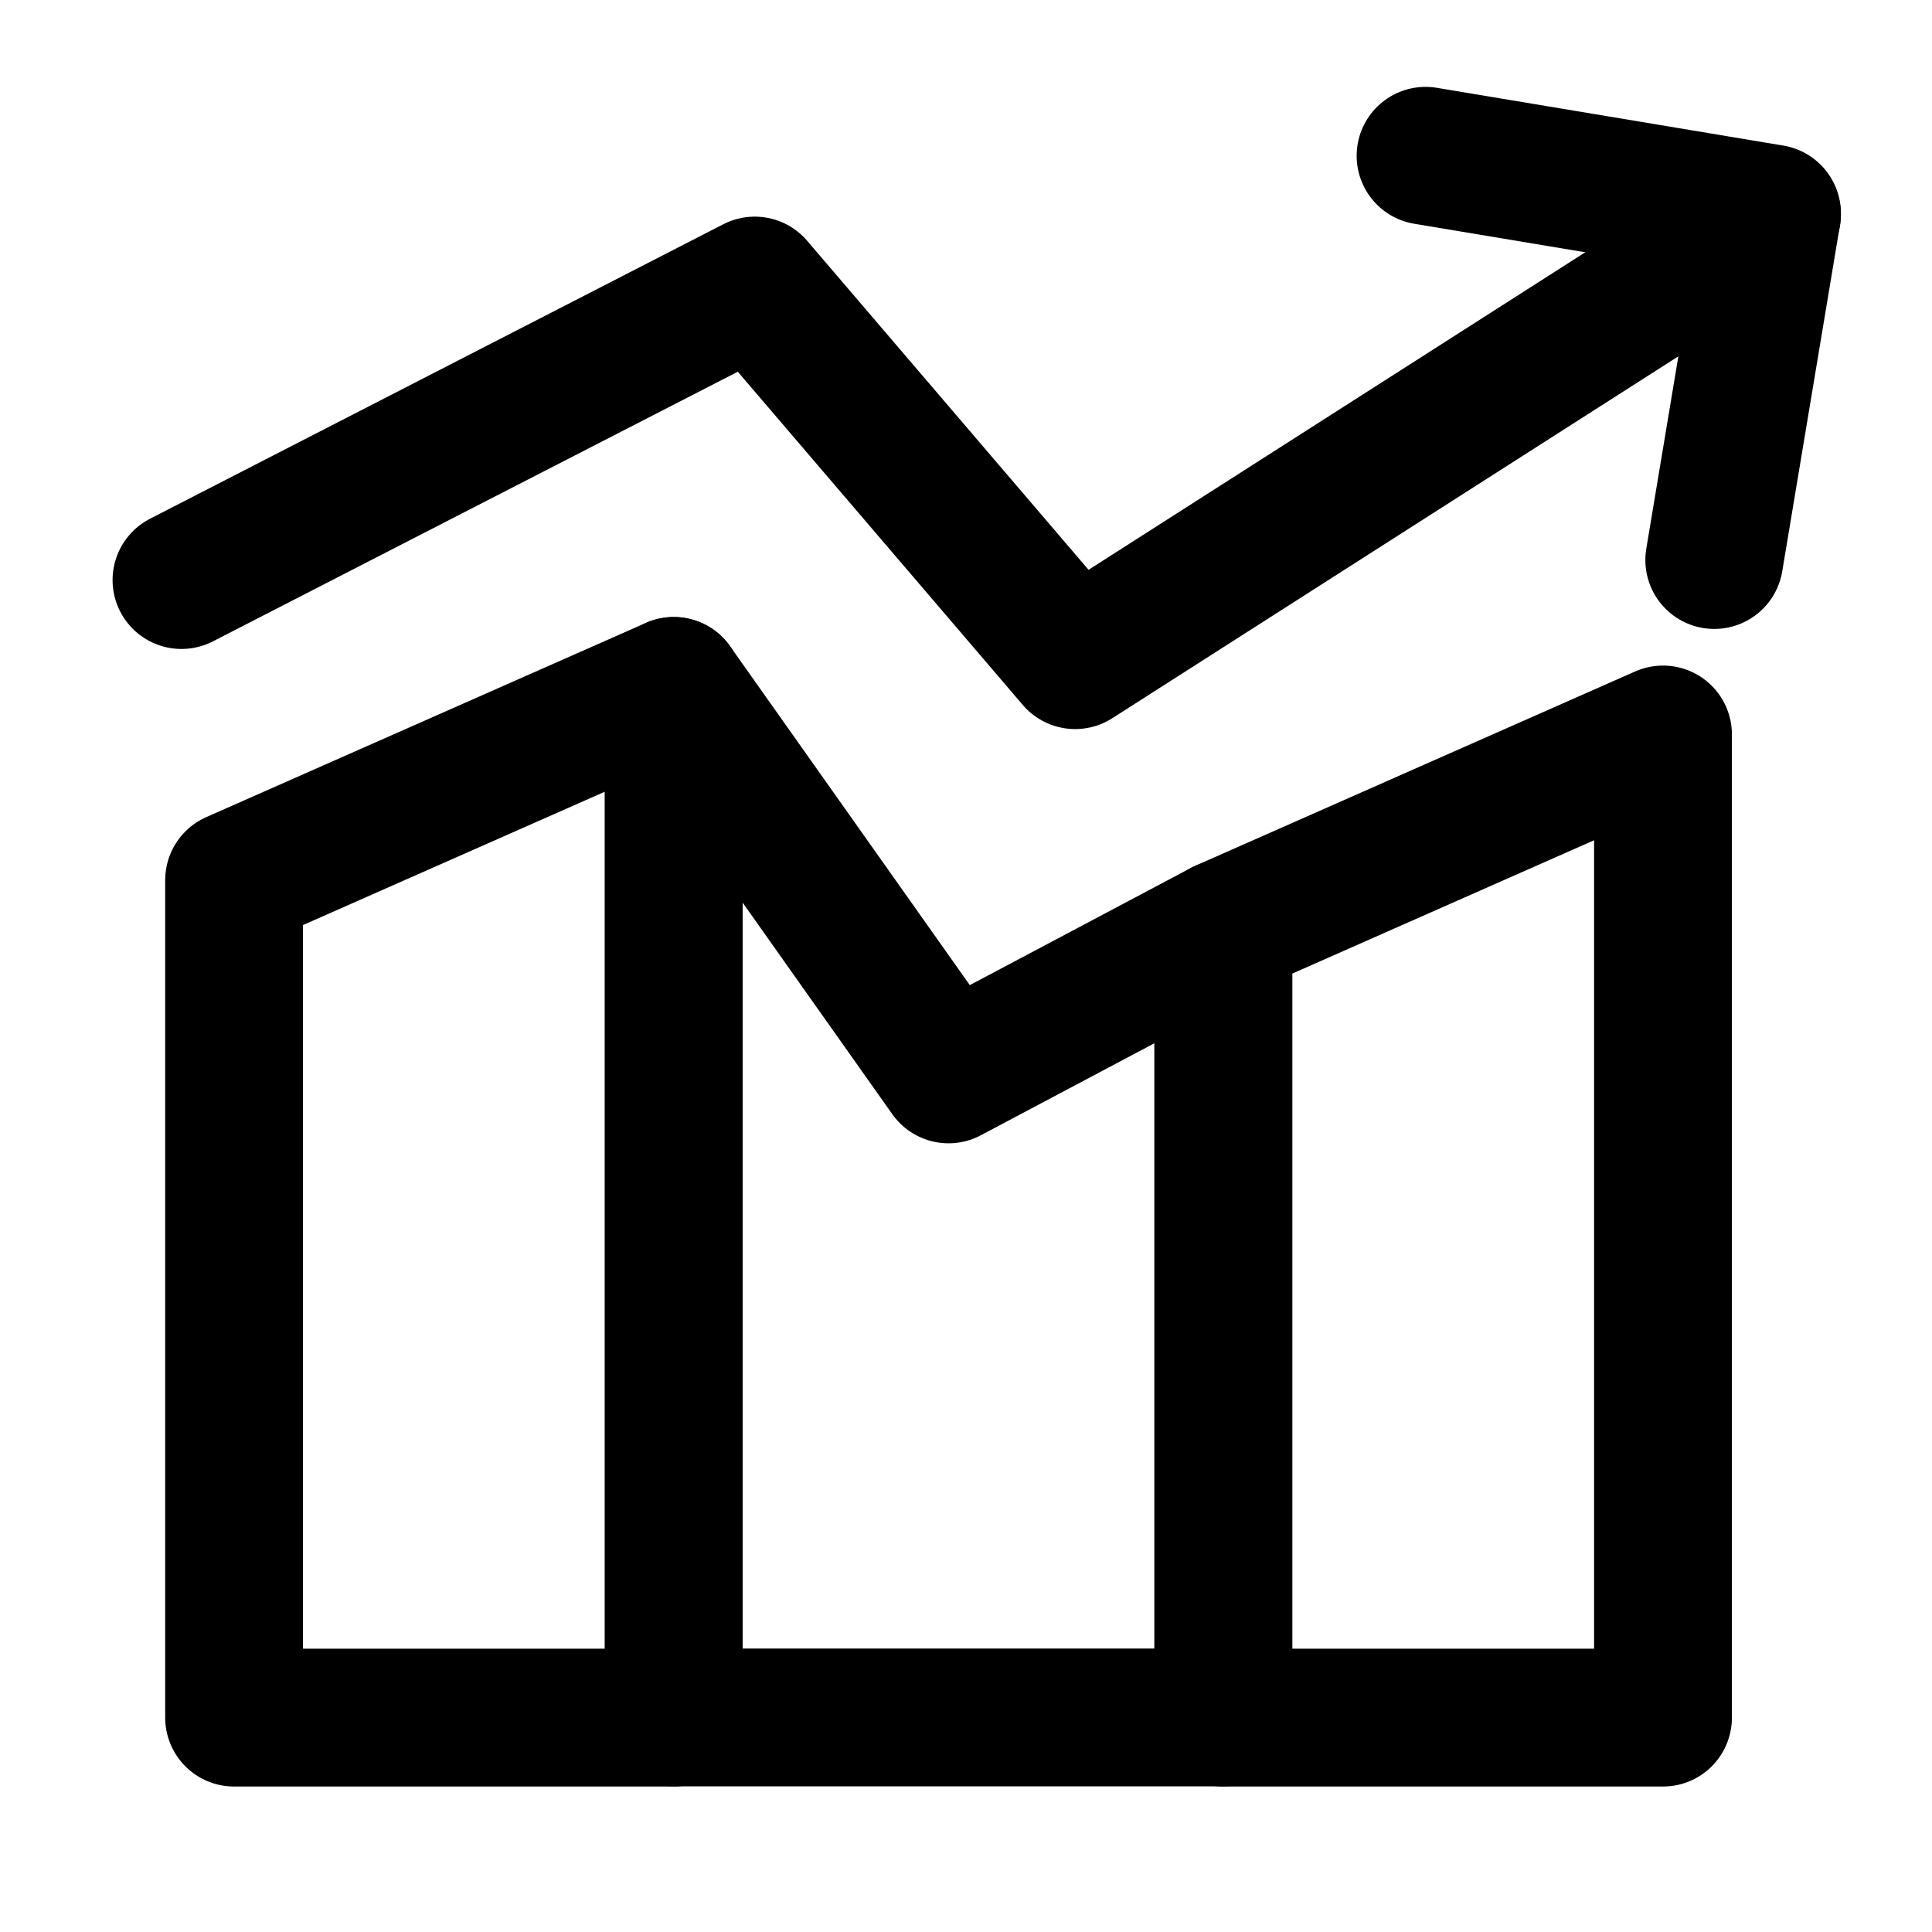 <svg xmlns="http://www.w3.org/2000/svg" fill="none" viewBox="-1.07 -1.07 30 30" id="Decent-Work-And-Economic-Growth--Streamline-Core" height="30" width="30">Decent Work And Economic Growth Streamline Icon: https://streamlinehq.com<g id="decent-work-and-economic-growth"><path id="Rectangle 12" stroke="#000000" stroke-linecap="round" stroke-linejoin="round" d="m17.926 13.351 6.827 -3.016v15.266H17.926V13.351Z" stroke-width="2.14"></path><path id="Rectangle 13" stroke="#000000" stroke-linecap="round" stroke-linejoin="round" d="m9.392 9.581 4.267 6.032 4.267 -2.262v12.247H9.392V9.581Z" stroke-width="2.14"></path><path id="Rectangle 14" stroke="#000000" stroke-linecap="round" stroke-linejoin="round" d="m2.565 12.597 6.827 -3.016v16.02H2.565V12.597Z" stroke-width="2.14"></path><path id="Vector 570" stroke="#000000" stroke-linecap="round" stroke-linejoin="round" d="M26.445 2.264 15.625 9.181l-4.975 -5.817L1.748 7.937" stroke-width="2.14"></path><path id="Vector 830" stroke="#000000" stroke-linecap="round" stroke-linejoin="round" d="m21.066 1.349 5.38 0.897 -0.897 5.38" stroke-width="2.14"></path></g></svg>